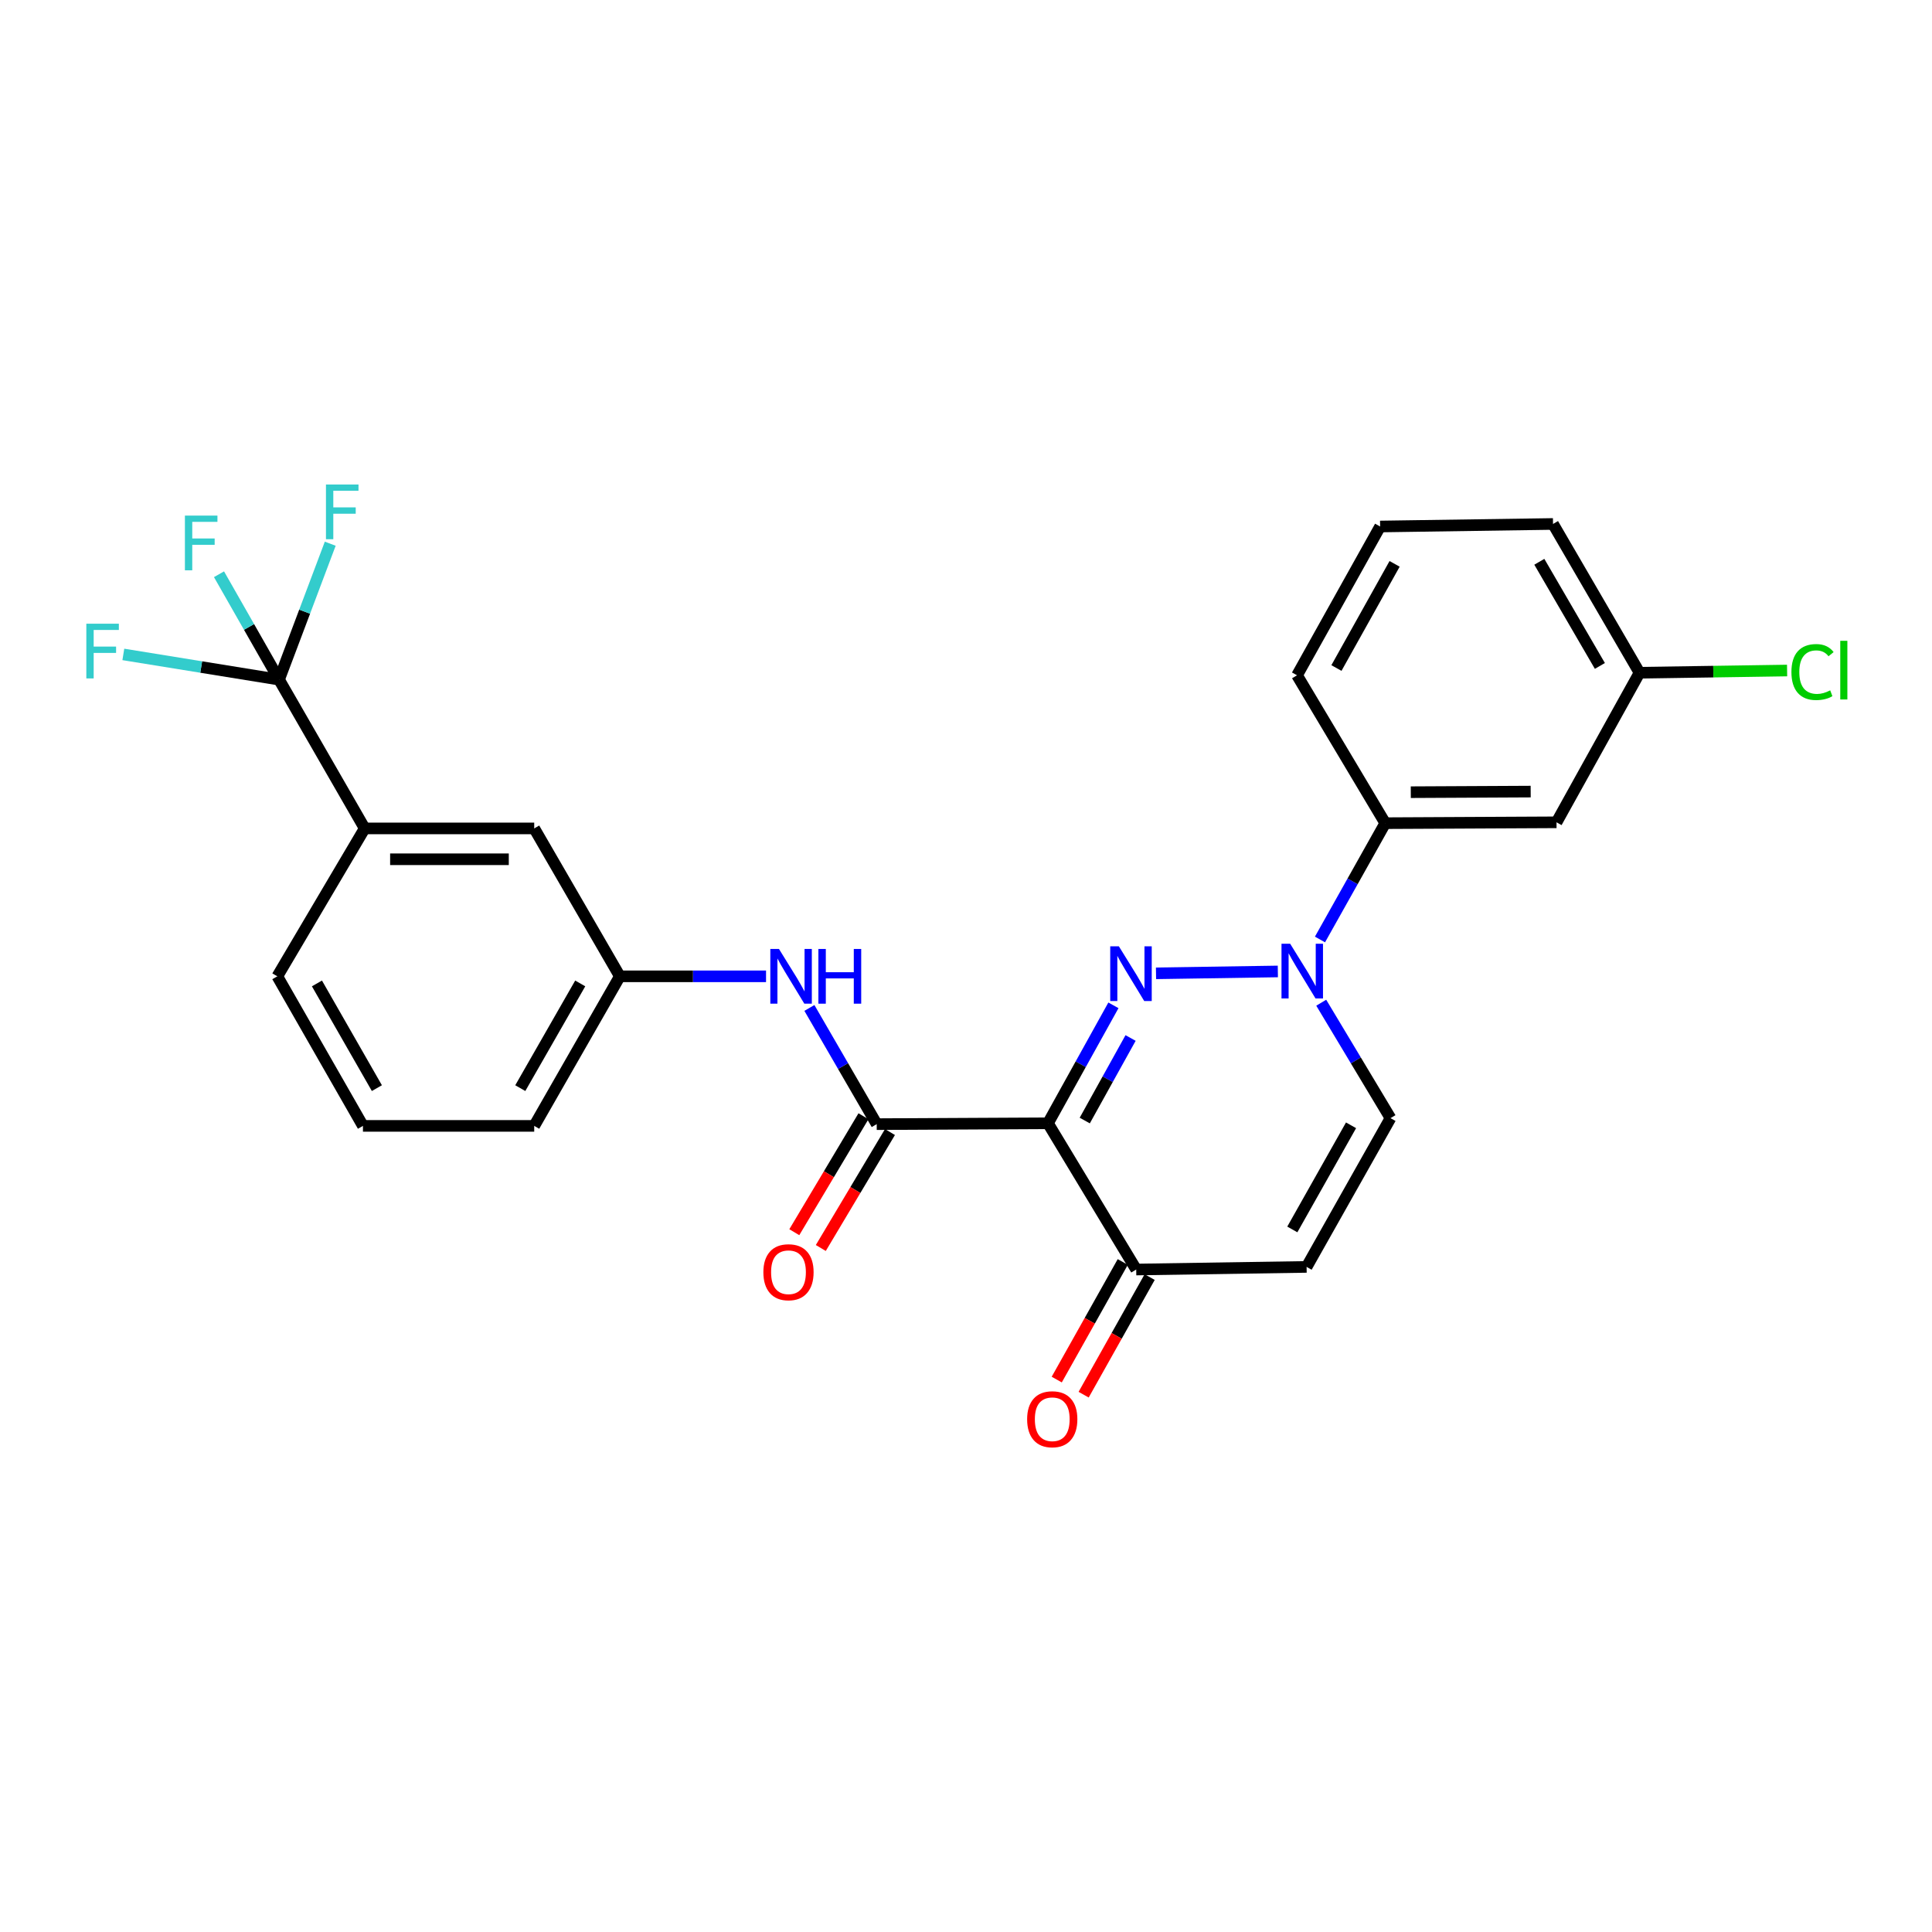 <?xml version='1.0' encoding='iso-8859-1'?>
<svg version='1.1' baseProfile='full'
              xmlns='http://www.w3.org/2000/svg'
                      xmlns:rdkit='http://www.rdkit.org/xml'
                      xmlns:xlink='http://www.w3.org/1999/xlink'
                  xml:space='preserve'
width='1000px' height='1000px' viewBox='0 0 1000 1000'>
<!-- END OF HEADER -->
<rect style='opacity:1.0;fill:#FFFFFF;stroke:none' width='1000' height='1000' x='0' y='0'> </rect>
<path class='bond-0' d='M 576.307,520.359 L 559.366,550.881' style='fill:none;fill-rule:evenodd;stroke:#0000FF;stroke-width:6px;stroke-linecap:butt;stroke-linejoin:miter;stroke-opacity:1' />
<path class='bond-0' d='M 559.366,550.881 L 542.424,581.402' style='fill:none;fill-rule:evenodd;stroke:#000000;stroke-width:6px;stroke-linecap:butt;stroke-linejoin:miter;stroke-opacity:1' />
<path class='bond-0' d='M 585.186,537.265 L 573.327,558.63' style='fill:none;fill-rule:evenodd;stroke:#0000FF;stroke-width:6px;stroke-linecap:butt;stroke-linejoin:miter;stroke-opacity:1' />
<path class='bond-0' d='M 573.327,558.63 L 561.468,579.995' style='fill:none;fill-rule:evenodd;stroke:#000000;stroke-width:6px;stroke-linecap:butt;stroke-linejoin:miter;stroke-opacity:1' />
<path class='bond-1' d='M 598.352,503.787 L 661.41,502.822' style='fill:none;fill-rule:evenodd;stroke:#0000FF;stroke-width:6px;stroke-linecap:butt;stroke-linejoin:miter;stroke-opacity:1' />
<path class='bond-2' d='M 542.424,581.402 L 453.786,581.855' style='fill:none;fill-rule:evenodd;stroke:#000000;stroke-width:6px;stroke-linecap:butt;stroke-linejoin:miter;stroke-opacity:1' />
<path class='bond-4' d='M 542.424,581.402 L 588.101,657.107' style='fill:none;fill-rule:evenodd;stroke:#000000;stroke-width:6px;stroke-linecap:butt;stroke-linejoin:miter;stroke-opacity:1' />
<path class='bond-6' d='M 683.871,519.008 L 701.795,548.879' style='fill:none;fill-rule:evenodd;stroke:#0000FF;stroke-width:6px;stroke-linecap:butt;stroke-linejoin:miter;stroke-opacity:1' />
<path class='bond-6' d='M 701.795,548.879 L 719.719,578.75' style='fill:none;fill-rule:evenodd;stroke:#000000;stroke-width:6px;stroke-linecap:butt;stroke-linejoin:miter;stroke-opacity:1' />
<path class='bond-8' d='M 683.22,486.274 L 700.112,456.173' style='fill:none;fill-rule:evenodd;stroke:#0000FF;stroke-width:6px;stroke-linecap:butt;stroke-linejoin:miter;stroke-opacity:1' />
<path class='bond-8' d='M 700.112,456.173 L 717.004,426.072' style='fill:none;fill-rule:evenodd;stroke:#000000;stroke-width:6px;stroke-linecap:butt;stroke-linejoin:miter;stroke-opacity:1' />
<path class='bond-7' d='M 453.786,581.855 L 436.364,551.784' style='fill:none;fill-rule:evenodd;stroke:#000000;stroke-width:6px;stroke-linecap:butt;stroke-linejoin:miter;stroke-opacity:1' />
<path class='bond-7' d='M 436.364,551.784 L 418.943,521.713' style='fill:none;fill-rule:evenodd;stroke:#0000FF;stroke-width:6px;stroke-linecap:butt;stroke-linejoin:miter;stroke-opacity:1' />
<path class='bond-11' d='M 446.929,577.765 L 429.031,607.773' style='fill:none;fill-rule:evenodd;stroke:#000000;stroke-width:6px;stroke-linecap:butt;stroke-linejoin:miter;stroke-opacity:1' />
<path class='bond-11' d='M 429.031,607.773 L 411.132,637.781' style='fill:none;fill-rule:evenodd;stroke:#FF0000;stroke-width:6px;stroke-linecap:butt;stroke-linejoin:miter;stroke-opacity:1' />
<path class='bond-11' d='M 460.643,585.944 L 442.744,615.952' style='fill:none;fill-rule:evenodd;stroke:#000000;stroke-width:6px;stroke-linecap:butt;stroke-linejoin:miter;stroke-opacity:1' />
<path class='bond-11' d='M 442.744,615.952 L 424.846,645.961' style='fill:none;fill-rule:evenodd;stroke:#FF0000;stroke-width:6px;stroke-linecap:butt;stroke-linejoin:miter;stroke-opacity:1' />
<path class='bond-3' d='M 144.439,351.769 L 188.767,428.787' style='fill:none;fill-rule:evenodd;stroke:#000000;stroke-width:6px;stroke-linecap:butt;stroke-linejoin:miter;stroke-opacity:1' />
<path class='bond-15' d='M 144.439,351.769 L 157.685,316.595' style='fill:none;fill-rule:evenodd;stroke:#000000;stroke-width:6px;stroke-linecap:butt;stroke-linejoin:miter;stroke-opacity:1' />
<path class='bond-15' d='M 157.685,316.595 L 170.931,281.42' style='fill:none;fill-rule:evenodd;stroke:#33CCCC;stroke-width:6px;stroke-linecap:butt;stroke-linejoin:miter;stroke-opacity:1' />
<path class='bond-16' d='M 144.439,351.769 L 128.899,324.499' style='fill:none;fill-rule:evenodd;stroke:#000000;stroke-width:6px;stroke-linecap:butt;stroke-linejoin:miter;stroke-opacity:1' />
<path class='bond-16' d='M 128.899,324.499 L 113.358,297.228' style='fill:none;fill-rule:evenodd;stroke:#33CCCC;stroke-width:6px;stroke-linecap:butt;stroke-linejoin:miter;stroke-opacity:1' />
<path class='bond-17' d='M 144.439,351.769 L 104.138,345.248' style='fill:none;fill-rule:evenodd;stroke:#000000;stroke-width:6px;stroke-linecap:butt;stroke-linejoin:miter;stroke-opacity:1' />
<path class='bond-17' d='M 104.138,345.248 L 63.837,338.727' style='fill:none;fill-rule:evenodd;stroke:#33CCCC;stroke-width:6px;stroke-linecap:butt;stroke-linejoin:miter;stroke-opacity:1' />
<path class='bond-14' d='M 581.139,653.198 L 564.053,683.632' style='fill:none;fill-rule:evenodd;stroke:#000000;stroke-width:6px;stroke-linecap:butt;stroke-linejoin:miter;stroke-opacity:1' />
<path class='bond-14' d='M 564.053,683.632 L 546.966,714.067' style='fill:none;fill-rule:evenodd;stroke:#FF0000;stroke-width:6px;stroke-linecap:butt;stroke-linejoin:miter;stroke-opacity:1' />
<path class='bond-14' d='M 595.063,661.015 L 577.976,691.449' style='fill:none;fill-rule:evenodd;stroke:#000000;stroke-width:6px;stroke-linecap:butt;stroke-linejoin:miter;stroke-opacity:1' />
<path class='bond-14' d='M 577.976,691.449 L 560.889,721.884' style='fill:none;fill-rule:evenodd;stroke:#FF0000;stroke-width:6px;stroke-linecap:butt;stroke-linejoin:miter;stroke-opacity:1' />
<path class='bond-26' d='M 588.101,657.107 L 676.296,655.749' style='fill:none;fill-rule:evenodd;stroke:#000000;stroke-width:6px;stroke-linecap:butt;stroke-linejoin:miter;stroke-opacity:1' />
<path class='bond-5' d='M 676.296,655.749 L 719.719,578.75' style='fill:none;fill-rule:evenodd;stroke:#000000;stroke-width:6px;stroke-linecap:butt;stroke-linejoin:miter;stroke-opacity:1' />
<path class='bond-5' d='M 668.901,636.356 L 699.297,582.456' style='fill:none;fill-rule:evenodd;stroke:#000000;stroke-width:6px;stroke-linecap:butt;stroke-linejoin:miter;stroke-opacity:1' />
<path class='bond-12' d='M 396.502,505.343 L 358.665,505.343' style='fill:none;fill-rule:evenodd;stroke:#0000FF;stroke-width:6px;stroke-linecap:butt;stroke-linejoin:miter;stroke-opacity:1' />
<path class='bond-12' d='M 358.665,505.343 L 320.829,505.343' style='fill:none;fill-rule:evenodd;stroke:#000000;stroke-width:6px;stroke-linecap:butt;stroke-linejoin:miter;stroke-opacity:1' />
<path class='bond-10' d='M 717.004,426.072 L 805.652,425.629' style='fill:none;fill-rule:evenodd;stroke:#000000;stroke-width:6px;stroke-linecap:butt;stroke-linejoin:miter;stroke-opacity:1' />
<path class='bond-10' d='M 730.222,410.038 L 792.275,409.728' style='fill:none;fill-rule:evenodd;stroke:#000000;stroke-width:6px;stroke-linecap:butt;stroke-linejoin:miter;stroke-opacity:1' />
<path class='bond-20' d='M 717.004,426.072 L 671.346,349.534' style='fill:none;fill-rule:evenodd;stroke:#000000;stroke-width:6px;stroke-linecap:butt;stroke-linejoin:miter;stroke-opacity:1' />
<path class='bond-9' d='M 188.767,428.787 L 276.509,428.787' style='fill:none;fill-rule:evenodd;stroke:#000000;stroke-width:6px;stroke-linecap:butt;stroke-linejoin:miter;stroke-opacity:1' />
<path class='bond-9' d='M 201.928,444.754 L 263.348,444.754' style='fill:none;fill-rule:evenodd;stroke:#000000;stroke-width:6px;stroke-linecap:butt;stroke-linejoin:miter;stroke-opacity:1' />
<path class='bond-28' d='M 188.767,428.787 L 143.543,505.343' style='fill:none;fill-rule:evenodd;stroke:#000000;stroke-width:6px;stroke-linecap:butt;stroke-linejoin:miter;stroke-opacity:1' />
<path class='bond-18' d='M 805.652,425.629 L 848.613,348.212' style='fill:none;fill-rule:evenodd;stroke:#000000;stroke-width:6px;stroke-linecap:butt;stroke-linejoin:miter;stroke-opacity:1' />
<path class='bond-13' d='M 320.829,505.343 L 276.509,428.787' style='fill:none;fill-rule:evenodd;stroke:#000000;stroke-width:6px;stroke-linecap:butt;stroke-linejoin:miter;stroke-opacity:1' />
<path class='bond-24' d='M 320.829,505.343 L 276.509,582.759' style='fill:none;fill-rule:evenodd;stroke:#000000;stroke-width:6px;stroke-linecap:butt;stroke-linejoin:miter;stroke-opacity:1' />
<path class='bond-24' d='M 300.323,509.022 L 269.3,563.214' style='fill:none;fill-rule:evenodd;stroke:#000000;stroke-width:6px;stroke-linecap:butt;stroke-linejoin:miter;stroke-opacity:1' />
<path class='bond-19' d='M 848.613,348.212 L 886.806,347.637' style='fill:none;fill-rule:evenodd;stroke:#000000;stroke-width:6px;stroke-linecap:butt;stroke-linejoin:miter;stroke-opacity:1' />
<path class='bond-19' d='M 886.806,347.637 L 924.998,347.062' style='fill:none;fill-rule:evenodd;stroke:#00CC00;stroke-width:6px;stroke-linecap:butt;stroke-linejoin:miter;stroke-opacity:1' />
<path class='bond-27' d='M 848.613,348.212 L 803.842,271.203' style='fill:none;fill-rule:evenodd;stroke:#000000;stroke-width:6px;stroke-linecap:butt;stroke-linejoin:miter;stroke-opacity:1' />
<path class='bond-27' d='M 828.093,344.686 L 796.753,290.78' style='fill:none;fill-rule:evenodd;stroke:#000000;stroke-width:6px;stroke-linecap:butt;stroke-linejoin:miter;stroke-opacity:1' />
<path class='bond-23' d='M 671.346,349.534 L 714.352,272.516' style='fill:none;fill-rule:evenodd;stroke:#000000;stroke-width:6px;stroke-linecap:butt;stroke-linejoin:miter;stroke-opacity:1' />
<path class='bond-23' d='M 691.738,345.766 L 721.842,291.854' style='fill:none;fill-rule:evenodd;stroke:#000000;stroke-width:6px;stroke-linecap:butt;stroke-linejoin:miter;stroke-opacity:1' />
<path class='bond-21' d='M 143.543,505.343 L 187.862,582.759' style='fill:none;fill-rule:evenodd;stroke:#000000;stroke-width:6px;stroke-linecap:butt;stroke-linejoin:miter;stroke-opacity:1' />
<path class='bond-21' d='M 164.048,509.022 L 195.072,563.214' style='fill:none;fill-rule:evenodd;stroke:#000000;stroke-width:6px;stroke-linecap:butt;stroke-linejoin:miter;stroke-opacity:1' />
<path class='bond-22' d='M 187.862,582.759 L 276.509,582.759' style='fill:none;fill-rule:evenodd;stroke:#000000;stroke-width:6px;stroke-linecap:butt;stroke-linejoin:miter;stroke-opacity:1' />
<path class='bond-25' d='M 714.352,272.516 L 803.842,271.203' style='fill:none;fill-rule:evenodd;stroke:#000000;stroke-width:6px;stroke-linecap:butt;stroke-linejoin:miter;stroke-opacity:1' />
<path  class='atom-0' d='M 579.135 489.826
L 588.415 504.826
Q 589.335 506.306, 590.815 508.986
Q 592.295 511.666, 592.375 511.826
L 592.375 489.826
L 596.135 489.826
L 596.135 518.146
L 592.255 518.146
L 582.295 501.746
Q 581.135 499.826, 579.895 497.626
Q 578.695 495.426, 578.335 494.746
L 578.335 518.146
L 574.655 518.146
L 574.655 489.826
L 579.135 489.826
' fill='#0000FF'/>
<path  class='atom-2' d='M 667.782 488.468
L 677.062 503.468
Q 677.982 504.948, 679.462 507.628
Q 680.942 510.308, 681.022 510.468
L 681.022 488.468
L 684.782 488.468
L 684.782 516.788
L 680.902 516.788
L 670.942 500.388
Q 669.782 498.468, 668.542 496.268
Q 667.342 494.068, 666.982 493.388
L 666.982 516.788
L 663.302 516.788
L 663.302 488.468
L 667.782 488.468
' fill='#0000FF'/>
<path  class='atom-8' d='M 403.198 491.183
L 412.478 506.183
Q 413.398 507.663, 414.878 510.343
Q 416.358 513.023, 416.438 513.183
L 416.438 491.183
L 420.198 491.183
L 420.198 519.503
L 416.318 519.503
L 406.358 503.103
Q 405.198 501.183, 403.958 498.983
Q 402.758 496.783, 402.398 496.103
L 402.398 519.503
L 398.718 519.503
L 398.718 491.183
L 403.198 491.183
' fill='#0000FF'/>
<path  class='atom-8' d='M 423.598 491.183
L 427.438 491.183
L 427.438 503.223
L 441.918 503.223
L 441.918 491.183
L 445.758 491.183
L 445.758 519.503
L 441.918 519.503
L 441.918 506.423
L 427.438 506.423
L 427.438 519.503
L 423.598 519.503
L 423.598 491.183
' fill='#0000FF'/>
<path  class='atom-12' d='M 395.119 658.5
Q 395.119 651.7, 398.479 647.9
Q 401.839 644.1, 408.119 644.1
Q 414.399 644.1, 417.759 647.9
Q 421.119 651.7, 421.119 658.5
Q 421.119 665.38, 417.719 669.3
Q 414.319 673.18, 408.119 673.18
Q 401.879 673.18, 398.479 669.3
Q 395.119 665.42, 395.119 658.5
M 408.119 669.98
Q 412.439 669.98, 414.759 667.1
Q 417.119 664.18, 417.119 658.5
Q 417.119 652.94, 414.759 650.14
Q 412.439 647.3, 408.119 647.3
Q 403.799 647.3, 401.439 650.1
Q 399.119 652.9, 399.119 658.5
Q 399.119 664.22, 401.439 667.1
Q 403.799 669.98, 408.119 669.98
' fill='#FF0000'/>
<path  class='atom-15' d='M 531.642 734.594
Q 531.642 727.794, 535.002 723.994
Q 538.362 720.194, 544.642 720.194
Q 550.922 720.194, 554.282 723.994
Q 557.642 727.794, 557.642 734.594
Q 557.642 741.474, 554.242 745.394
Q 550.842 749.274, 544.642 749.274
Q 538.402 749.274, 535.002 745.394
Q 531.642 741.514, 531.642 734.594
M 544.642 746.074
Q 548.962 746.074, 551.282 743.194
Q 553.642 740.274, 553.642 734.594
Q 553.642 729.034, 551.282 726.234
Q 548.962 723.394, 544.642 723.394
Q 540.322 723.394, 537.962 726.194
Q 535.642 728.994, 535.642 734.594
Q 535.642 740.314, 537.962 743.194
Q 540.322 746.074, 544.642 746.074
' fill='#FF0000'/>
<path  class='atom-16' d='M 168.717 250.781
L 185.557 250.781
L 185.557 254.021
L 172.517 254.021
L 172.517 262.621
L 184.117 262.621
L 184.117 265.901
L 172.517 265.901
L 172.517 279.101
L 168.717 279.101
L 168.717 250.781
' fill='#33CCCC'/>
<path  class='atom-17' d='M 95.71 266.872
L 112.549 266.872
L 112.549 270.112
L 99.51 270.112
L 99.51 278.712
L 111.109 278.712
L 111.109 281.992
L 99.51 281.992
L 99.51 295.192
L 95.71 295.192
L 95.71 266.872
' fill='#33CCCC'/>
<path  class='atom-18' d='M 44.684 322.83
L 61.524 322.83
L 61.524 326.07
L 48.484 326.07
L 48.484 334.67
L 60.084 334.67
L 60.084 337.95
L 48.484 337.95
L 48.484 351.15
L 44.684 351.15
L 44.684 322.83
' fill='#33CCCC'/>
<path  class='atom-20' d='M 927.237 347.844
Q 927.237 340.804, 930.517 337.124
Q 933.837 333.404, 940.117 333.404
Q 945.957 333.404, 949.077 337.524
L 946.437 339.684
Q 944.157 336.684, 940.117 336.684
Q 935.837 336.684, 933.557 339.564
Q 931.317 342.404, 931.317 347.844
Q 931.317 353.444, 933.637 356.324
Q 935.997 359.204, 940.557 359.204
Q 943.677 359.204, 947.317 357.324
L 948.437 360.324
Q 946.957 361.284, 944.717 361.844
Q 942.477 362.404, 939.997 362.404
Q 933.837 362.404, 930.517 358.644
Q 927.237 354.884, 927.237 347.844
' fill='#00CC00'/>
<path  class='atom-20' d='M 952.517 331.684
L 956.197 331.684
L 956.197 362.044
L 952.517 362.044
L 952.517 331.684
' fill='#00CC00'/>
</svg>
